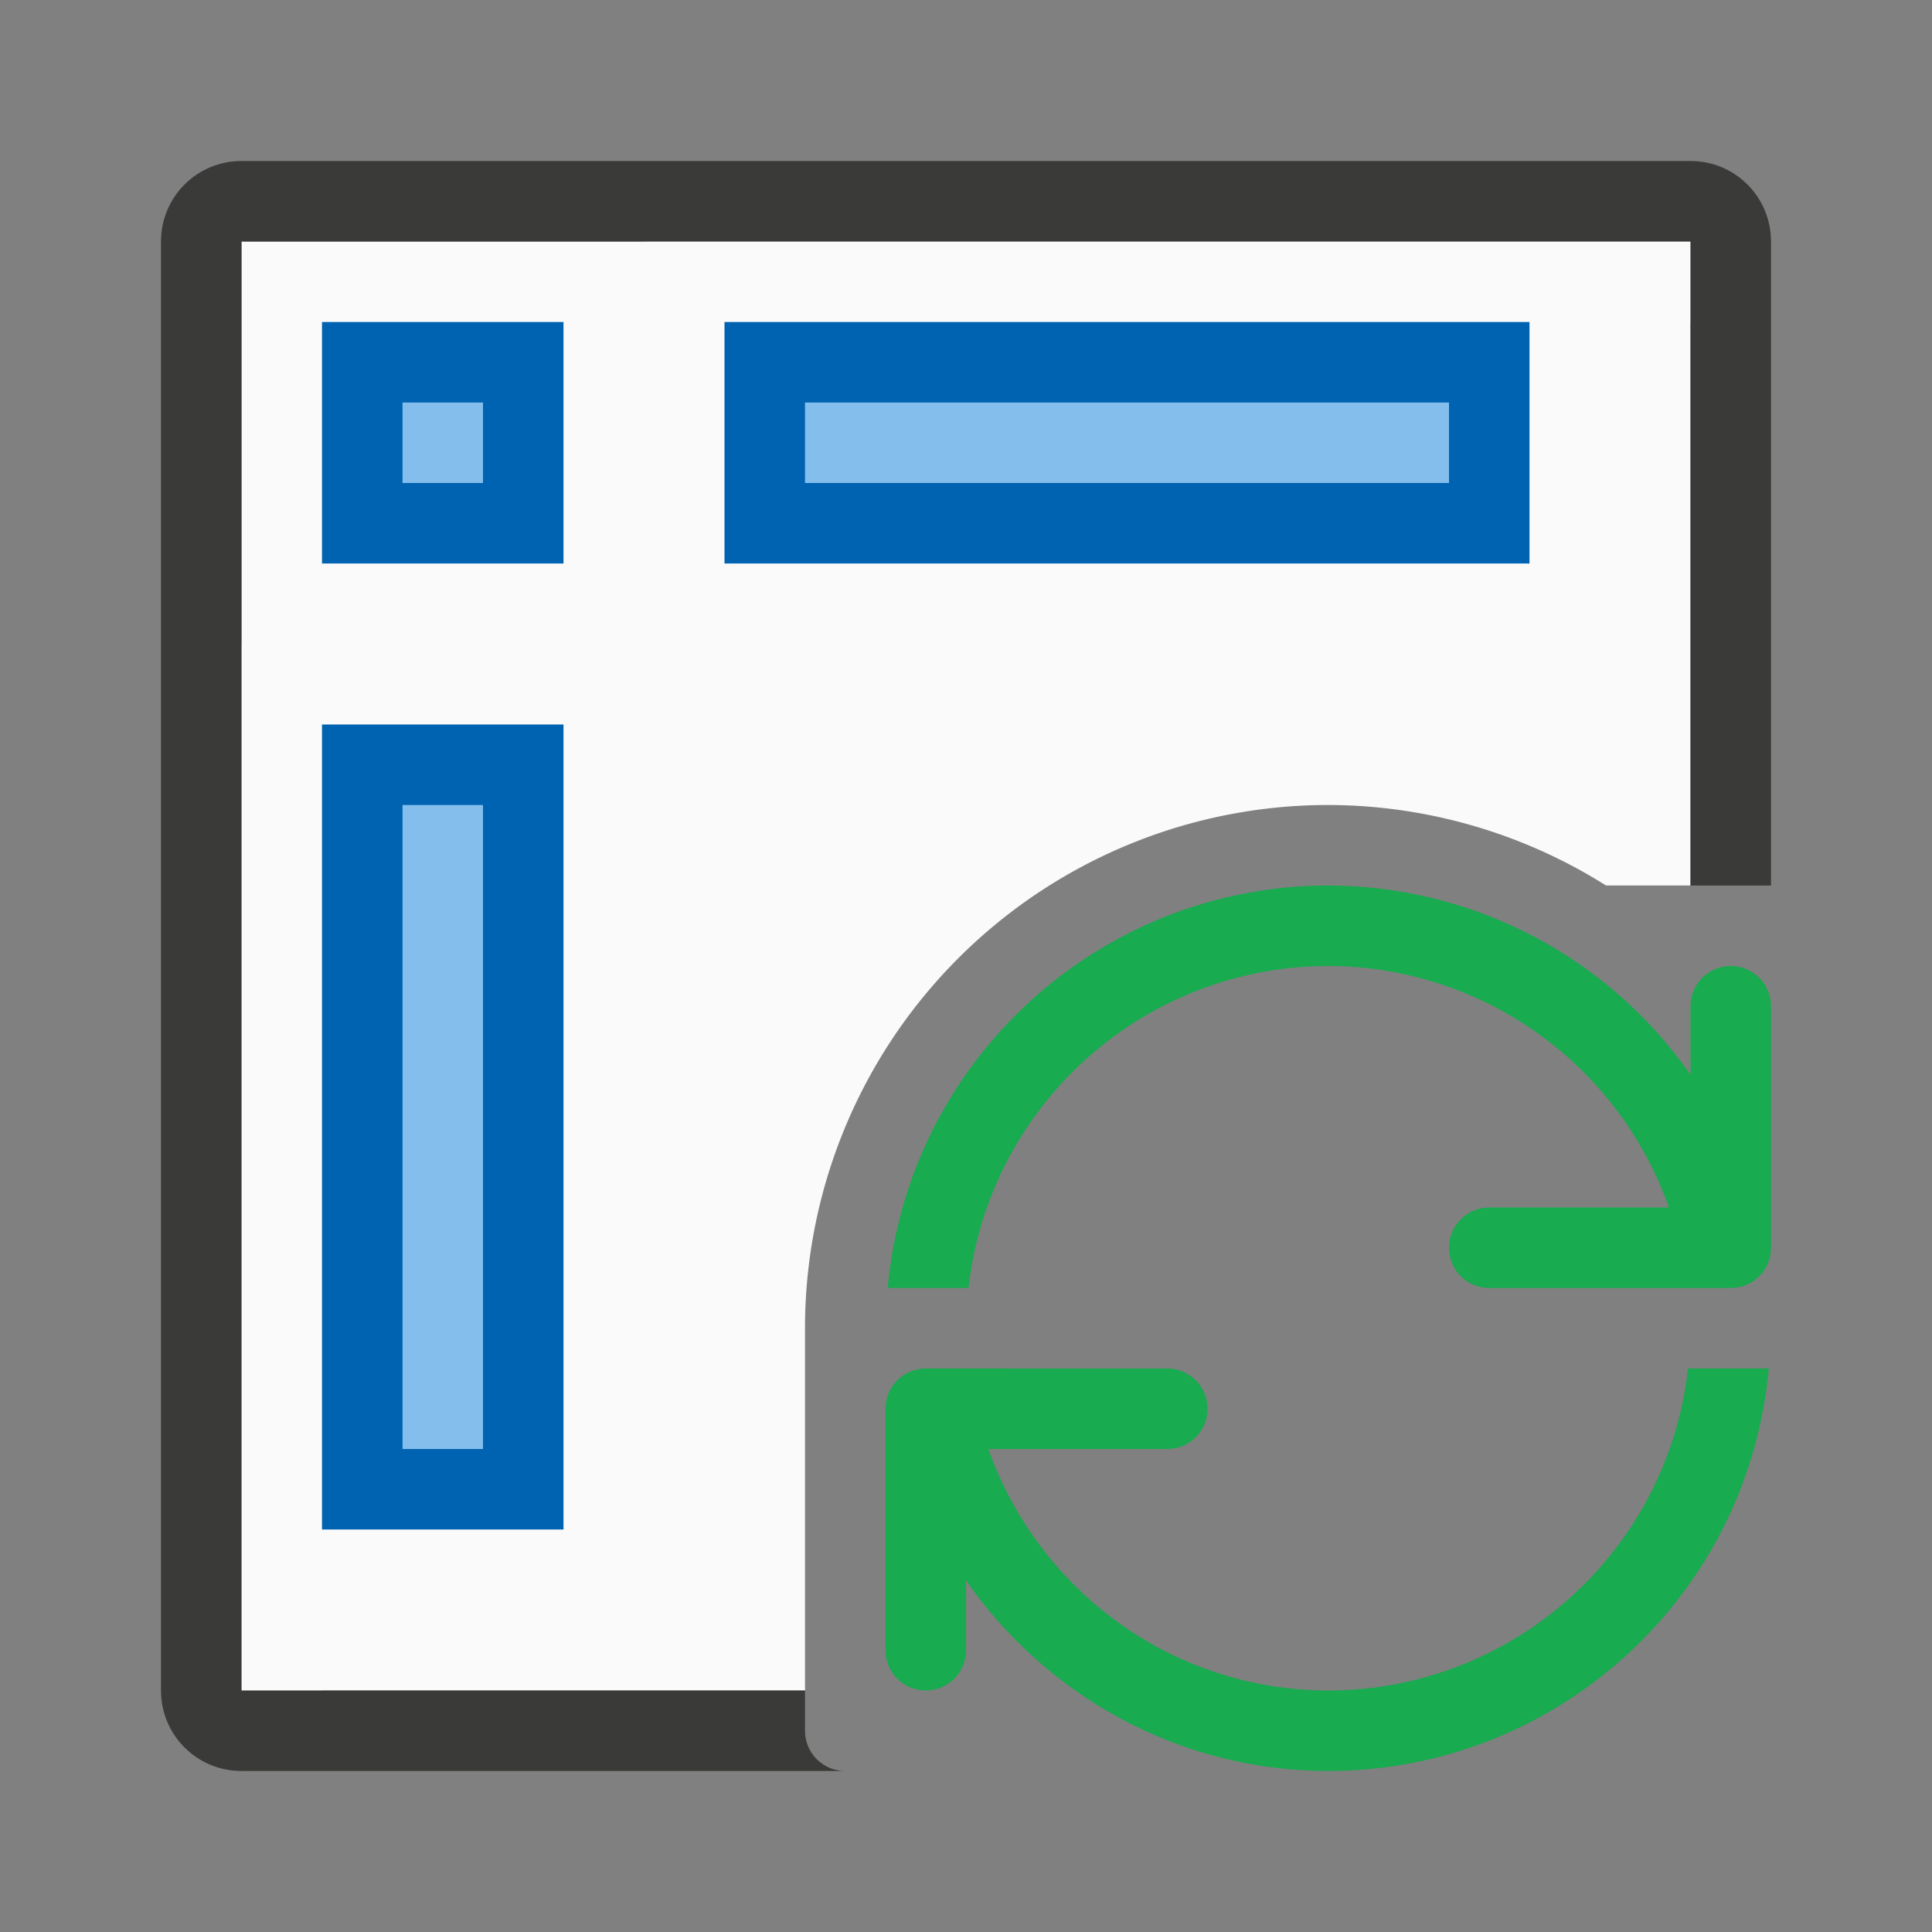 <svg viewBox="0 0 24 24" xmlns="http://www.w3.org/2000/svg"><rect x="0" y="0" width="24" height="24" fill="#808080" stroke="none"/><g fill="#fafafa"><path d="m3 3v18h7v-2-2.5a6.5 6.5 0 0 1 6.5-6.5 6.5 6.5 0 0 1 3.451 1h1.049v-8z"/><path d="m8 3h13v1h-13z"/><path d="m3 8h1v13h-1z"/></g><g fill="#3a3a38"><path d="m3 2c-.554 0-1 .446-1 1v18c0 .554.446 1 1 1h7.5c-.277 0-.5-.223-.5-.5v-.5h-7v-18h18v8h1v-8c0-.554-.446-1-1-1z"/><g fill="#797774"><g fill="#0063b1"><path d="m4 9v10h3v-10z"/><path d="m9 4v3h10v-3z"/><path d="m4 4h3v3h-3z"/></g><g fill="#83beec"><path d="m5 10h1v8h-1z"/><g transform="rotate(-90)"><path d="m-6 10h1v8h-1z"/><path d="m-6 5h1v1h-1z"/></g></g></g><path d="m16.5 11c-2.842.002-5.214 2.17-5.473 5h1.004c.255-2.276 2.178-3.998 4.469-4 1.903.004 3.598 1.206 4.232 3h-2.232c-.277 0-.5.223-.5.5s.223.5.5.5h3c.069 0 .135-.014.195-.039.18-.076.305-.253.305-.461v-3c0-.277-.223-.5-.5-.5s-.5.223-.5.5v.85c-1.027-1.47-2.707-2.347-4.5-2.35zm-5 6c-.277 0-.5.223-.5.5v3c0 .277.223.5.5.5s.5-.223.5-.5v-.867c.998 1.431 2.642 2.366 4.5 2.367 2.842-.002 5.214-2.17 5.473-5h-1.004c-.255 2.276-2.178 3.998-4.469 4-1.937-.002-3.599-1.242-4.223-3h2.223c.277 0 .5-.223.5-.5s-.223-.5-.5-.5z" fill="#18ab50"/></g></svg>